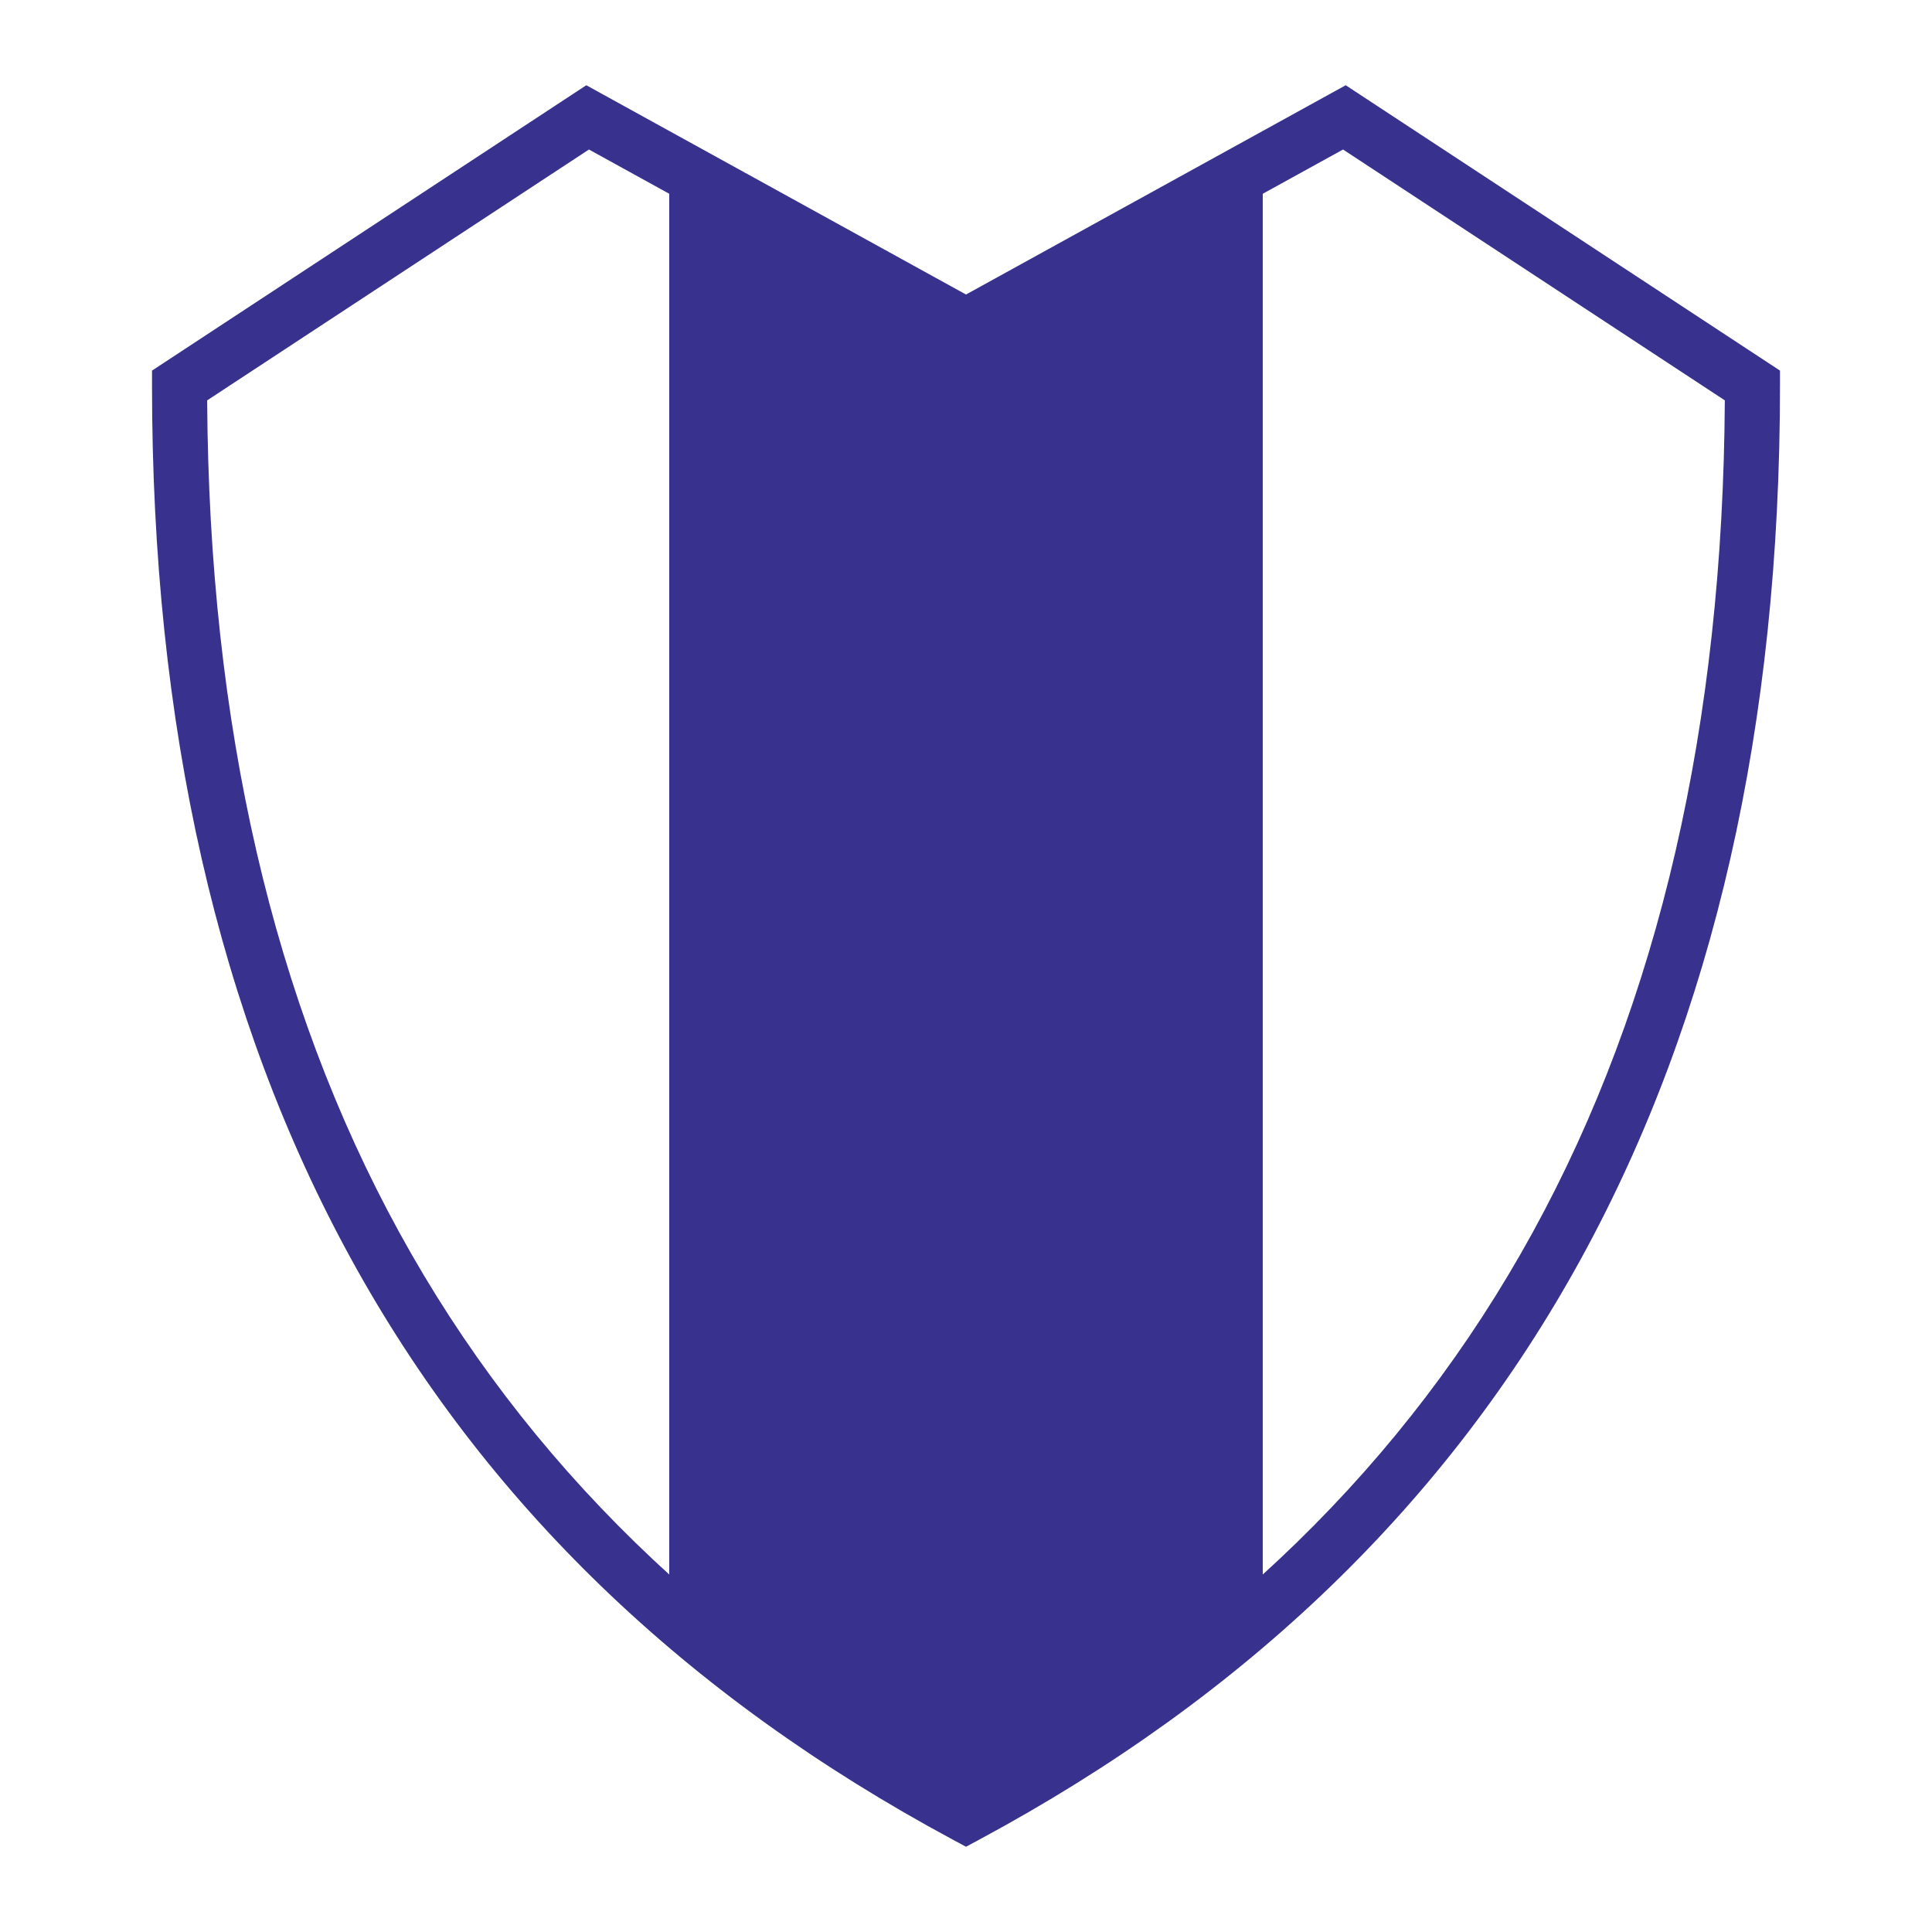 <?xml version="1.0" encoding="utf-8"?>
<!-- Generator: Adobe Illustrator 13.0.0, SVG Export Plug-In . SVG Version: 6.00 Build 14948)  -->
<!DOCTYPE svg PUBLIC "-//W3C//DTD SVG 1.0//EN" "http://www.w3.org/TR/2001/REC-SVG-20010904/DTD/svg10.dtd">
<svg version="1.0" id="Layer_1" xmlns="http://www.w3.org/2000/svg" xmlns:xlink="http://www.w3.org/1999/xlink" x="0px" y="0px"
	 width="192.756px" height="192.756px" viewBox="0 0 192.756 192.756" enable-background="new 0 0 192.756 192.756"
	 xml:space="preserve">
<g>
	<polygon fill-rule="evenodd" clip-rule="evenodd" fill="#FFFFFF" points="0,0 192.756,0 192.756,192.756 0,192.756 0,0 	"/>
	<path fill-rule="evenodd" clip-rule="evenodd" fill="#FFFFFF" d="M58.627,11.71L17.916,38.462
		c0,66.88,25.907,114.437,78.462,142.675c52.555-28.238,78.462-75.795,78.462-142.675L134.129,11.71L96.378,32.518L58.627,11.71
		L58.627,11.71z"/>
	<path fill="#38328E" d="M58.759,14.917l-38.09,25.028c0.188,32.339,6.551,60.013,19.175,83.023
		c12.571,22.912,31.387,41.262,56.534,55.047c25.146-13.785,43.963-32.135,56.533-55.047c12.624-23.01,18.986-50.684,19.175-83.023
		l-38.09-25.028L97.699,34.923l-1.321,0.728l-1.321-0.728L58.759,14.917L58.759,14.917z M16.401,36.164L57.113,9.412l1.382-0.908
		l1.453,0.801l36.43,20.079l36.43-20.079l1.453-0.801l1.382,0.908l40.712,26.751l1.235,0.812v1.487
		c0,33.902-6.591,62.952-19.867,87.149c-13.306,24.252-33.29,43.566-60.045,57.941l-1.299,0.699l-1.3-0.699
		c-26.755-14.375-46.74-33.689-60.045-57.941c-13.276-24.197-19.867-53.248-19.867-87.149v-1.487L16.401,36.164L16.401,36.164z"/>
	<polygon fill-rule="evenodd" clip-rule="evenodd" fill="#38328E" points="66.77,16.259 95.437,31.847 125.986,16.259 
		125.986,161.277 96.378,181.59 66.77,161.277 66.77,16.259 	"/>
</g>
</svg>
